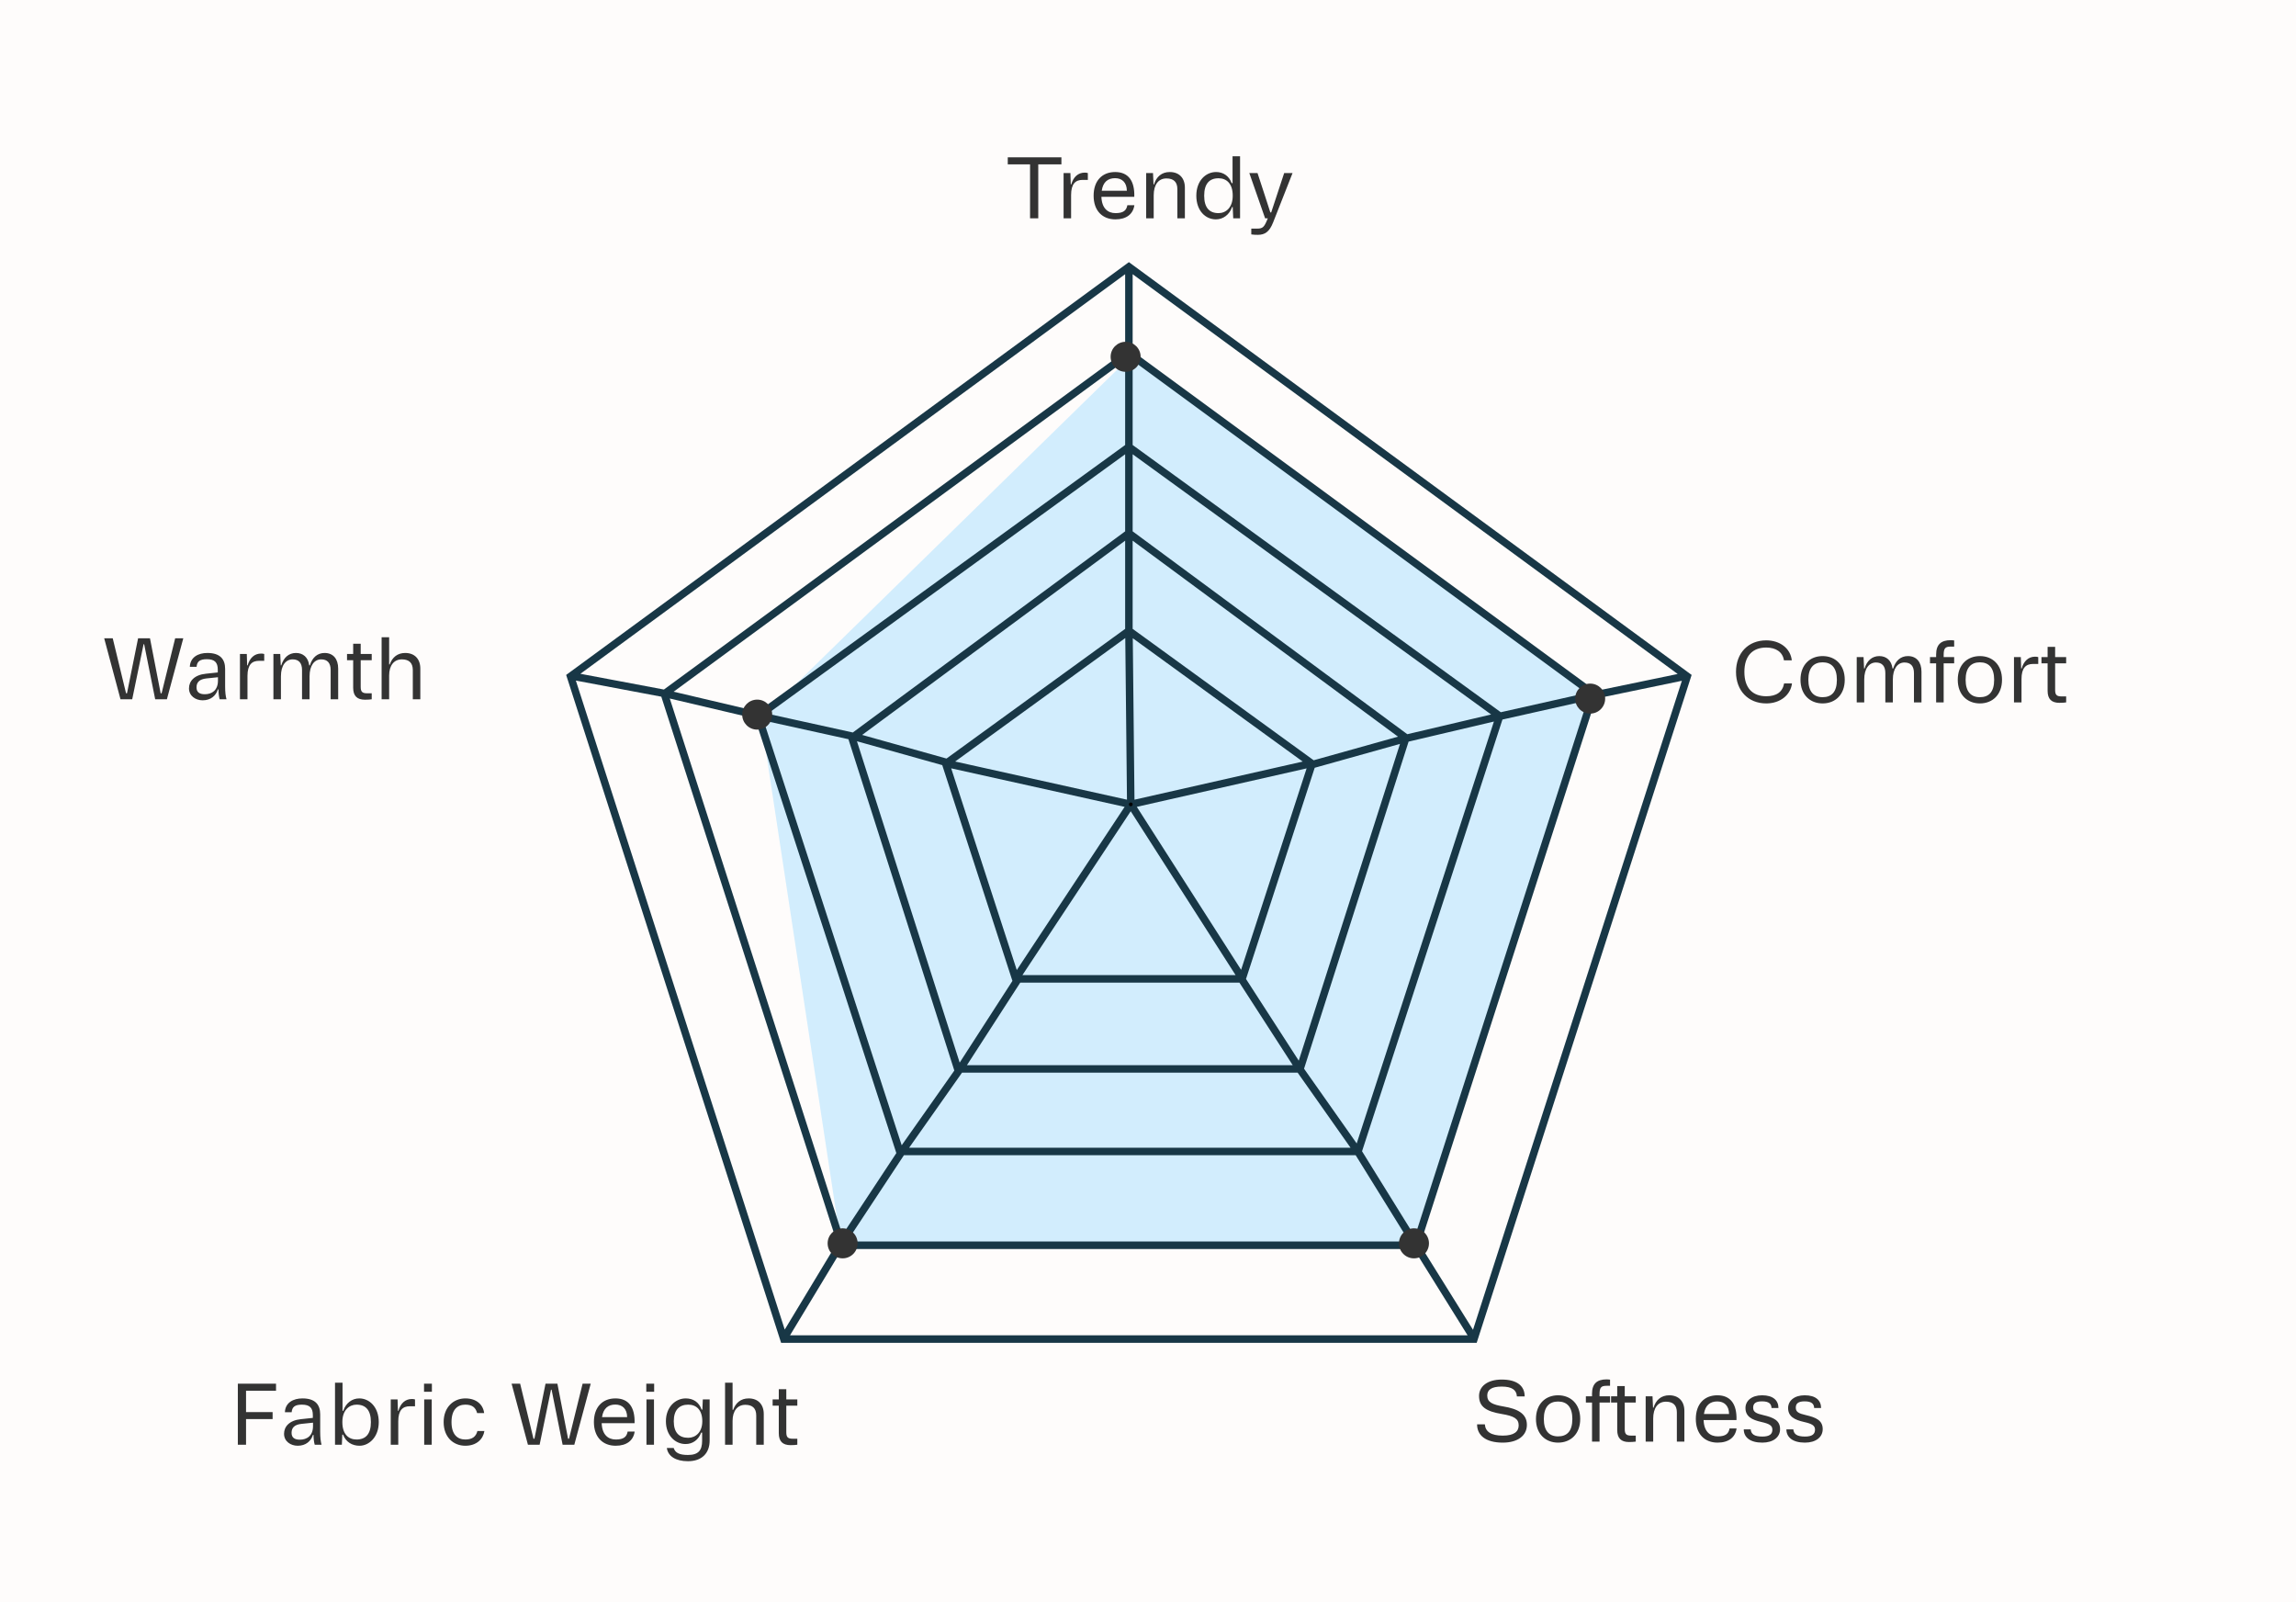 <svg xmlns="http://www.w3.org/2000/svg" fill="none" viewBox="0 0 430 300" height="300" width="430">
<rect fill="#FEFCFB" height="300" width="430"></rect>
<path fill="#D2EDFD" d="M298.5 130L211.5 67L142.5 134.5L157.5 233H264.5L298.5 130Z"></path>
<path fill="#183746" d="M297.035 129.777L212.125 67.507V83.323L281.073 133.361L297.035 129.777ZM279.263 133.784L263.564 137.478L212.125 99.492V85.059L279.263 133.784ZM246.031 142.357L261.819 137.936L212.125 101.239V117.751L212.131 117.755L245.797 142.188L246.031 142.357ZM246.22 143.763L233.416 183.125L233.355 183.312L243.232 198.606L262.194 139.291L246.22 143.763ZM232.12 183.989H191.077L181.094 199.446H242.102L232.12 183.989ZM189.609 183.672L189.434 183.135L176.545 143.512L176.466 143.269L160.493 138.797L179.729 198.97L189.609 183.672ZM177.263 142.033L210.72 117.752V101.238L161.467 137.61L177.263 142.033ZM210.72 85.06V99.491L159.717 137.155L143.771 133.647L210.72 85.06ZM143.002 134.917L158.895 138.413L178.728 200.456L168.871 214.446L143.002 134.917ZM170.268 214.904L180.169 200.851H243.028L252.929 214.904H170.268ZM254.086 214.106L244.226 200.112L263.805 138.865L279.783 135.105L254.086 214.106ZM210.72 83.324V67.505L126.16 129.519L141.948 133.234L210.72 83.324ZM141.405 134.55L125.437 130.793L157.765 231.222L167.87 215.912L141.405 134.55ZM169.291 216.309L158.626 232.469H263.911L253.892 216.309H169.291ZM255.087 215.57L281.382 134.732L297.288 131.161L264.981 231.527L255.087 215.57ZM264.784 233.874H157.717L147.957 250.032H274.854L264.784 233.874ZM156.773 232.726L123.851 130.45L107.848 127.435L146.965 248.957L156.72 232.806L156.728 232.794L156.735 232.782L156.773 232.726ZM124.339 129.112L210.72 65.763V51.344L108.697 126.165L124.339 129.112ZM212.125 65.764V51.344L314.199 126.202L298.869 129.38L212.125 65.764ZM298.876 130.814L314.985 127.474L275.867 249L265.953 233.093L298.876 130.814ZM276.84 250.561L316.566 127.146L316.814 126.377L316.051 125.818L212.125 49.601L211.423 49.086L210.72 49.601L106.807 125.808L106.031 126.377L106.276 127.138L146.002 250.551L146.287 251.437H147.108H275.73H276.558L276.84 250.561ZM231.402 182.584H191.483L211.765 151.904L231.402 182.584ZM178.884 142.592L211.063 149.737L210.744 119.47L178.884 142.592ZM212.468 149.738L212.15 119.505L243.974 142.601L212.468 149.738ZM212.906 151.079L244.706 143.876L232.437 181.594L212.906 151.079ZM210.625 151.08L178.138 143.866L190.424 181.637L210.625 151.08Z" clip-rule="evenodd" fill-rule="evenodd"></path>
<circle fill="black" r="0.351" cy="150.616" cx="211.775"></circle>
<path fill="#333333" d="M188.736 30.772V29.46H198.784V30.772H194.448V40.884H192.912V30.772H188.736ZM199.19 32.404H200.47L200.534 34.532H200.63C201.014 33.156 201.894 32.324 203.142 32.324C203.334 32.324 203.542 32.34 203.734 32.404V33.684H202.758C201.414 33.684 200.598 34.436 200.598 36.516V40.884H199.19V32.404ZM212.432 36.852H206.272C206.352 39.012 207.472 39.908 208.928 39.908C210.416 39.908 210.96 39.38 211.136 38.42H212.448C212.224 40.068 210.976 41.076 208.896 41.076C206.464 41.076 204.816 39.46 204.816 36.644C204.816 33.828 206.432 32.212 208.848 32.212C211.312 32.212 212.528 33.86 212.432 36.852ZM208.832 33.364C207.504 33.364 206.576 34.068 206.336 35.716H211.04C211.024 34.164 210.144 33.364 208.832 33.364ZM214.659 32.404H215.939L216.035 34.532H216.131C216.563 33.092 217.571 32.212 219.075 32.212C220.835 32.212 221.907 33.332 221.907 35.14V40.884H220.499V35.412C220.499 34.068 219.795 33.412 218.451 33.412C216.979 33.412 216.067 34.548 216.067 36.58V40.884H214.659V32.404ZM232.242 40.884H230.962L230.866 38.756H230.754C230.242 40.228 229.058 41.076 227.714 41.076C225.762 41.076 224.05 39.46 224.05 36.644C224.05 33.828 225.826 32.212 227.746 32.212C229.042 32.212 230.146 32.884 230.674 34.292H230.834V29.268H232.242V40.884ZM228.21 33.38C226.498 33.38 225.522 34.404 225.522 36.644C225.522 38.884 226.498 39.908 228.21 39.908C229.57 39.908 230.866 38.884 230.866 36.676V36.612C230.866 34.404 229.73 33.38 228.21 33.38ZM238.424 41.668C237.752 43.38 236.904 43.972 235.576 43.972C235.176 43.972 234.696 43.956 234.344 43.892V42.804H235.48C236.472 42.804 236.76 42.532 237.336 41.124L237.432 40.884H236.936L233.976 32.404H235.512L236.904 36.66C237.208 37.588 237.528 38.58 237.911 39.78H238.072L240.504 32.404H242.072L238.424 41.668Z"></path>
<path fill="#333333" d="M334.132 127.969H335.604C335.364 130.081 333.46 131.713 330.788 131.713C327.428 131.713 325.124 129.345 325.124 125.809C325.124 122.273 327.412 119.905 330.788 119.905C333.332 119.905 335.332 121.393 335.572 123.649H334.1C333.876 122.113 332.628 121.249 330.788 121.249C328.276 121.249 326.692 122.753 326.692 125.809C326.692 128.865 328.26 130.369 330.788 130.369C332.708 130.369 333.844 129.569 334.132 127.969ZM338.672 127.281C338.672 129.521 339.68 130.545 341.344 130.545C343.008 130.545 344.016 129.585 344.016 127.281C344.016 125.041 343.008 124.017 341.344 124.017C339.68 124.017 338.672 125.041 338.672 127.281ZM337.2 127.281C337.2 124.465 338.992 122.849 341.344 122.849C343.696 122.849 345.488 124.465 345.488 127.281C345.488 130.097 343.696 131.713 341.344 131.713C338.992 131.713 337.2 130.097 337.2 127.281ZM347.731 123.041H349.011L349.107 125.169H349.203C349.635 123.729 350.595 122.849 351.955 122.849C353.267 122.849 354.243 123.649 354.435 125.169H354.563C354.995 123.729 355.955 122.849 357.315 122.849C358.931 122.849 359.859 123.969 359.859 125.777V131.521H358.451V126.049C358.451 124.705 357.827 124.049 356.675 124.049C355.411 124.049 354.499 125.185 354.499 127.217V131.521H353.091V126.049C353.091 124.705 352.467 124.049 351.331 124.049C350.051 124.049 349.139 125.185 349.139 127.217V131.521H347.731V123.041ZM361.453 124.209V123.041H362.605V122.545C362.605 120.689 363.533 119.873 365.325 119.873C365.485 119.873 365.805 119.889 365.981 119.921V121.073H365.325C364.285 121.073 364.013 121.409 364.013 122.657V123.041H365.981V124.209H364.013V131.521H362.605V124.209H361.453ZM368.126 127.281C368.126 129.521 369.134 130.545 370.798 130.545C372.462 130.545 373.47 129.585 373.47 127.281C373.47 125.041 372.462 124.017 370.798 124.017C369.134 124.017 368.126 125.041 368.126 127.281ZM366.654 127.281C366.654 124.465 368.446 122.849 370.798 122.849C373.15 122.849 374.942 124.465 374.942 127.281C374.942 130.097 373.15 131.713 370.798 131.713C368.446 131.713 366.654 130.097 366.654 127.281ZM377.184 123.041H378.464L378.528 125.169H378.624C379.008 123.793 379.888 122.961 381.136 122.961C381.328 122.961 381.536 122.977 381.728 123.041V124.321H380.752C379.408 124.321 378.592 125.073 378.592 127.153V131.521H377.184V123.041ZM386.954 131.521C386.65 131.569 386.17 131.601 385.69 131.601C384.218 131.601 383.482 130.897 383.482 129.361V124.209H382.33V123.041H383.482V121.121H384.89V123.041H386.954V124.209H384.89V129.185C384.89 130.113 385.178 130.401 386.106 130.401H386.954V131.521Z"></path>
<path fill="#333333" d="M276.631 266.701H278.087C278.183 268.061 279.223 268.813 281.447 268.813C283.559 268.813 284.423 268.061 284.423 266.893C284.423 265.629 283.495 265.133 281.255 264.765C278.391 264.285 276.999 263.437 276.999 261.389C276.999 259.581 278.599 258.317 281.239 258.317C284.039 258.317 285.543 259.453 285.543 261.469H284.087C284.023 260.285 283.191 259.629 281.239 259.629C279.319 259.629 278.535 260.237 278.535 261.309C278.535 262.541 279.463 263.005 281.575 263.357C284.295 263.805 285.959 264.733 285.959 266.797C285.959 268.813 284.247 270.125 281.447 270.125C278.199 270.125 276.631 268.733 276.631 266.701ZM289.131 265.693C289.131 267.933 290.139 268.957 291.803 268.957C293.467 268.957 294.475 267.997 294.475 265.693C294.475 263.453 293.467 262.429 291.803 262.429C290.139 262.429 289.131 263.453 289.131 265.693ZM287.659 265.693C287.659 262.877 289.451 261.261 291.803 261.261C294.155 261.261 295.947 262.877 295.947 265.693C295.947 268.509 294.155 270.125 291.803 270.125C289.451 270.125 287.659 268.509 287.659 265.693ZM297.006 262.621V261.453H298.158V260.957C298.158 259.101 299.086 258.285 300.878 258.285C301.038 258.285 301.358 258.301 301.534 258.333V259.485H300.878C299.838 259.485 299.566 259.821 299.566 261.069V261.453H301.534V262.621H299.566V269.933H298.158V262.621H297.006ZM306.35 269.933C306.046 269.981 305.566 270.013 305.086 270.013C303.614 270.013 302.878 269.309 302.878 267.773V262.621H301.726V261.453H302.878V259.533H304.286V261.453H306.35V262.621H304.286V267.597C304.286 268.525 304.574 268.813 305.502 268.813H306.35V269.933ZM308.206 261.453H309.486L309.582 263.581H309.678C310.11 262.141 311.118 261.261 312.622 261.261C314.382 261.261 315.454 262.381 315.454 264.189V269.933H314.046V264.461C314.046 263.117 313.342 262.461 311.998 262.461C310.526 262.461 309.614 263.597 309.614 265.629V269.933H308.206V261.453ZM325.213 265.901H319.053C319.133 268.061 320.253 268.957 321.709 268.957C323.197 268.957 323.741 268.429 323.917 267.469H325.229C325.005 269.117 323.757 270.125 321.677 270.125C319.245 270.125 317.597 268.509 317.597 265.693C317.597 262.877 319.213 261.261 321.629 261.261C324.093 261.261 325.309 262.909 325.213 265.901ZM321.613 262.413C320.285 262.413 319.357 263.117 319.117 264.765H323.821C323.805 263.213 322.925 262.413 321.613 262.413ZM326.576 267.645H327.872C327.968 268.541 328.544 268.989 330.064 268.989C331.44 268.989 331.936 268.509 331.936 267.693C331.936 266.925 331.36 266.589 329.856 266.253C328.064 265.853 326.896 265.213 326.896 263.645C326.896 262.317 328.032 261.261 330 261.261C332.096 261.261 333.072 262.237 333.072 263.645H331.776C331.744 262.845 331.28 262.397 329.984 262.397C328.8 262.397 328.336 262.797 328.336 263.581C328.336 264.397 328.896 264.669 330.224 264.973C332.144 265.421 333.376 265.965 333.376 267.597C333.376 269.133 332.064 270.125 330.048 270.125C327.728 270.125 326.576 269.101 326.576 267.645ZM334.56 267.645H335.856C335.952 268.541 336.528 268.989 338.048 268.989C339.424 268.989 339.92 268.509 339.92 267.693C339.92 266.925 339.344 266.589 337.84 266.253C336.048 265.853 334.88 265.213 334.88 263.645C334.88 262.317 336.016 261.261 337.984 261.261C340.08 261.261 341.056 262.237 341.056 263.645H339.76C339.728 262.845 339.264 262.397 337.968 262.397C336.784 262.397 336.32 262.797 336.32 263.581C336.32 264.397 336.88 264.669 338.208 264.973C340.128 265.421 341.36 265.965 341.36 267.597C341.36 269.133 340.048 270.125 338.032 270.125C335.712 270.125 334.56 269.101 334.56 267.645Z"></path>
<path fill="#333333" d="M24.76 130.938H22.568L19.512 119.513H21.112L23.608 129.817H23.784L25.864 119.513H28.088L30.088 129.817H30.264L32.808 119.513H34.328L31.256 130.938H29.064L27 120.633H26.888L24.76 130.938ZM42.419 130.938H41.139C41.011 130.505 40.915 129.817 40.915 129.097H40.803C40.435 130.281 39.459 131.13 37.955 131.13C36.627 131.13 35.395 130.313 35.395 128.889C35.395 127.545 36.387 126.377 38.547 126.153L40.787 125.913V125.401C40.787 124.057 40.227 123.433 38.739 123.433C37.427 123.433 36.899 123.865 36.819 124.857H35.555C35.619 123.049 37.139 122.265 38.835 122.265C41.203 122.265 42.163 123.401 42.163 125.257V128.553C42.163 129.609 42.259 130.361 42.419 130.938ZM36.803 128.713C36.803 129.609 37.363 129.993 38.355 129.993C39.667 129.993 40.819 129.273 40.819 127.449V126.809L38.659 127.033C37.347 127.177 36.803 127.753 36.803 128.713ZM44.94 122.457H46.22L46.284 124.585H46.38C46.764 123.209 47.644 122.377 48.892 122.377C49.084 122.377 49.292 122.393 49.484 122.457V123.737H48.508C47.164 123.737 46.348 124.489 46.348 126.569V130.938H44.94V122.457ZM51.206 122.457H52.486L52.582 124.585H52.678C53.11 123.145 54.07 122.265 55.43 122.265C56.742 122.265 57.718 123.065 57.91 124.585H58.038C58.47 123.145 59.43 122.265 60.79 122.265C62.406 122.265 63.334 123.385 63.334 125.193V130.938H61.926V125.465C61.926 124.121 61.302 123.465 60.15 123.465C58.886 123.465 57.974 124.601 57.974 126.633V130.938H56.566V125.465C56.566 124.121 55.942 123.465 54.806 123.465C53.526 123.465 52.614 124.601 52.614 126.633V130.938H51.206V122.457ZM69.616 130.938C69.312 130.986 68.832 131.018 68.352 131.018C66.88 131.018 66.144 130.313 66.144 128.777V123.625H64.992V122.457H66.144V120.537H67.552V122.457H69.616V123.625H67.552V128.601C67.552 129.529 67.84 129.817 68.768 129.817H69.616V130.938ZM71.471 119.321H72.879V124.409H72.991C73.455 123.097 74.431 122.265 75.887 122.265C77.647 122.265 78.719 123.385 78.719 125.193V130.938H77.311V125.465C77.311 124.121 76.607 123.465 75.263 123.465C73.791 123.465 72.879 124.601 72.879 126.473V130.938H71.471V119.321Z"></path>
<path fill="#333333" d="M44.543 259.094H51.695V260.406H46.079V264.406H51.055V265.718H46.079V270.518H44.543V259.094ZM60.222 270.518H58.942C58.814 270.086 58.718 269.398 58.718 268.678H58.606C58.238 269.862 57.262 270.71 55.758 270.71C54.43 270.71 53.198 269.894 53.198 268.47C53.198 267.126 54.19 265.958 56.35 265.734L58.59 265.494V264.982C58.59 263.638 58.03 263.014 56.542 263.014C55.23 263.014 54.702 263.446 54.622 264.438H53.358C53.422 262.63 54.942 261.846 56.638 261.846C59.006 261.846 59.966 262.982 59.966 264.838V268.134C59.966 269.19 60.062 269.942 60.222 270.518ZM54.606 268.294C54.606 269.19 55.166 269.574 56.158 269.574C57.47 269.574 58.622 268.854 58.622 267.03V266.39L56.462 266.614C55.15 266.758 54.606 267.334 54.606 268.294ZM62.743 258.902H64.151V264.166H64.279C64.791 262.694 65.943 261.846 67.287 261.846C69.175 261.846 70.935 263.462 70.935 266.278C70.935 269.094 69.111 270.71 67.335 270.71C65.975 270.71 64.791 270.038 64.247 268.63H64.103L64.023 270.518H62.743V258.902ZM66.775 269.542C68.487 269.542 69.463 268.518 69.463 266.278C69.463 264.038 68.487 263.014 66.775 263.014C65.415 263.014 64.119 264.038 64.119 266.246V266.31C64.119 268.518 65.255 269.542 66.775 269.542ZM73.18 262.038H74.46L74.524 264.166H74.62C75.004 262.79 75.884 261.958 77.132 261.958C77.324 261.958 77.532 261.974 77.724 262.038V263.318H76.748C75.404 263.318 74.588 264.07 74.588 266.15V270.518H73.18V262.038ZM79.414 259.094H80.886V260.598H79.414V259.094ZM79.446 262.038H80.854V270.518H79.446V262.038ZM90.671 264.598H89.359C89.087 263.574 88.463 263.014 87.151 263.014C85.647 263.014 84.559 263.974 84.559 266.278C84.559 268.582 85.647 269.542 87.151 269.542C88.463 269.542 89.151 268.982 89.407 267.958H90.719C90.479 269.462 89.263 270.71 87.151 270.71C84.895 270.71 83.087 269.094 83.087 266.278C83.087 263.462 84.959 261.846 87.151 261.846C89.263 261.846 90.495 263.046 90.671 264.598ZM101.063 270.518H98.871L95.815 259.094H97.415L99.911 269.398H100.087L102.167 259.094H104.391L106.391 269.398H106.567L109.111 259.094H110.631L107.559 270.518H105.367L103.303 260.214H103.191L101.063 270.518ZM118.844 266.486H112.684C112.764 268.646 113.884 269.542 115.34 269.542C116.828 269.542 117.372 269.014 117.548 268.054H118.86C118.636 269.702 117.388 270.71 115.308 270.71C112.876 270.71 111.228 269.094 111.228 266.278C111.228 263.462 112.844 261.846 115.26 261.846C117.724 261.846 118.94 263.494 118.844 266.486ZM115.244 262.998C113.916 262.998 112.988 263.702 112.748 265.35H117.452C117.436 263.798 116.556 262.998 115.244 262.998ZM121.039 259.094H122.511V260.598H121.039V259.094ZM121.071 262.038H122.479V270.518H121.071V262.038ZM124.888 271.126H126.168C126.44 271.99 127.16 272.438 128.84 272.438C130.776 272.438 131.496 271.574 131.496 269.798V268.246H131.32C130.808 269.622 129.72 270.39 128.392 270.39C126.44 270.39 124.712 268.774 124.712 266.118C124.712 263.462 126.504 261.846 128.424 261.846C129.784 261.846 130.888 262.502 131.4 263.942H131.544L131.624 262.038H132.904V269.734C132.904 272.102 131.448 273.606 128.84 273.606C126.568 273.606 125.096 272.678 124.888 271.126ZM128.888 263.014C127.224 263.014 126.184 264.006 126.184 266.118C126.184 268.23 127.176 269.222 128.888 269.222C130.248 269.222 131.528 268.214 131.528 266.118C131.528 264.038 130.456 263.014 128.888 263.014ZM135.79 258.902H137.198V263.99H137.31C137.774 262.678 138.75 261.846 140.206 261.846C141.966 261.846 143.038 262.966 143.038 264.774V270.518H141.63V265.046C141.63 263.702 140.926 263.046 139.582 263.046C138.11 263.046 137.198 264.182 137.198 266.054V270.518H135.79V258.902ZM149.325 270.518C149.021 270.566 148.541 270.598 148.061 270.598C146.589 270.598 145.853 269.894 145.853 268.358V263.206H144.701V262.038H145.853V260.118H147.261V262.038H149.325V263.206H147.261V268.182C147.261 269.11 147.549 269.398 148.477 269.398H149.325V270.518Z"></path>
<circle fill="#333333" r="2.81" cy="66.81" cx="210.81"></circle>
<circle fill="#333333" r="2.81" cy="130.81" cx="297.81"></circle>
<circle fill="#333333" r="2.81" cy="232.81" cx="264.81"></circle>
<circle fill="#333333" r="2.81" cy="232.81" cx="157.81"></circle>
<circle fill="#333333" r="2.81" cy="133.81" cx="141.81"></circle>
</svg>
